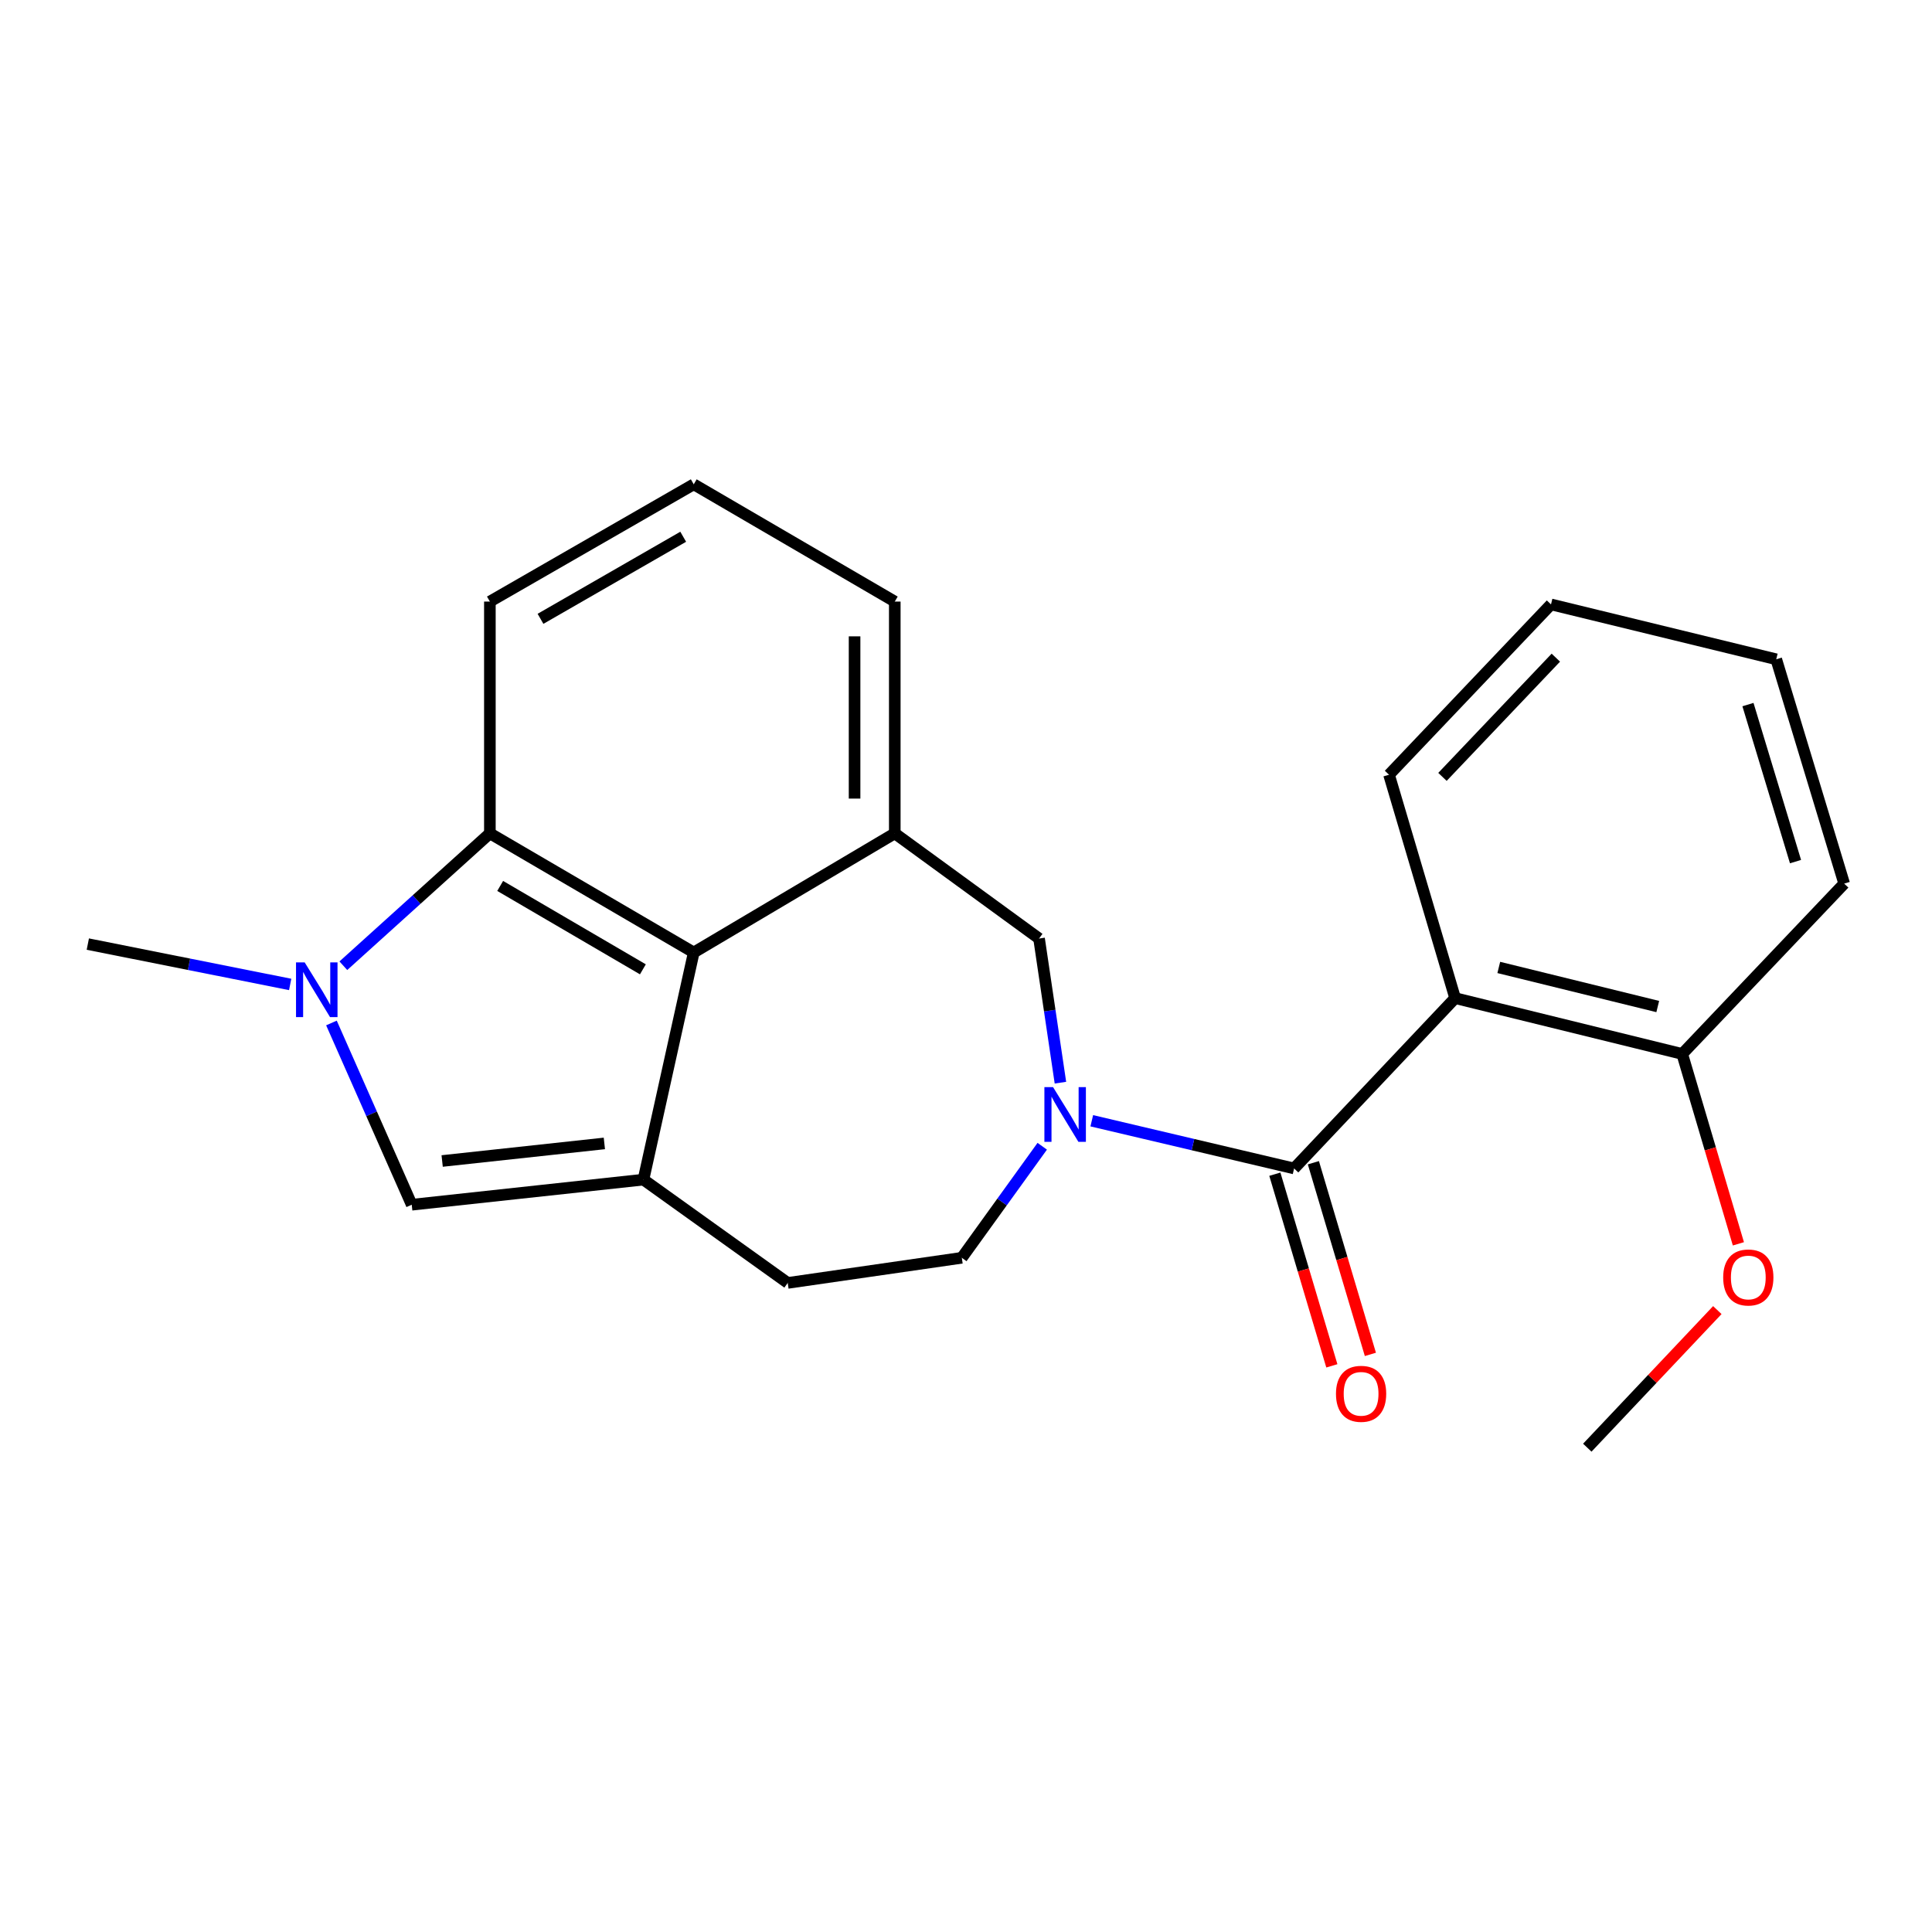 <?xml version='1.0' encoding='iso-8859-1'?>
<svg version='1.1' baseProfile='full'
              xmlns='http://www.w3.org/2000/svg'
                      xmlns:rdkit='http://www.rdkit.org/xml'
                      xmlns:xlink='http://www.w3.org/1999/xlink'
                  xml:space='preserve'
width='1000px' height='1000px' viewBox='0 0 1000 1000'>
<!-- END OF HEADER -->
<rect style='opacity:1.0;fill:#FFFFFF;stroke:none' width='1000' height='1000' x='0' y='0'> </rect>
<path class='bond-1' d='M 669.83,604.793 L 617.465,592.447' style='fill:none;fill-rule:evenodd;stroke:#000000;stroke-width:6px;stroke-linecap:butt;stroke-linejoin:miter;stroke-opacity:1' />
<path class='bond-1' d='M 617.465,592.447 L 565.1,580.102' style='fill:none;fill-rule:evenodd;stroke:#0000FF;stroke-width:6px;stroke-linecap:butt;stroke-linejoin:miter;stroke-opacity:1' />
<path class='bond-3' d='M 669.83,604.793 L 753.167,516.624' style='fill:none;fill-rule:evenodd;stroke:#000000;stroke-width:6px;stroke-linecap:butt;stroke-linejoin:miter;stroke-opacity:1' />
<path class='bond-12' d='M 659.858,607.759 L 674.611,657.359' style='fill:none;fill-rule:evenodd;stroke:#000000;stroke-width:6px;stroke-linecap:butt;stroke-linejoin:miter;stroke-opacity:1' />
<path class='bond-12' d='M 674.611,657.359 L 689.363,706.96' style='fill:none;fill-rule:evenodd;stroke:#FF0000;stroke-width:6px;stroke-linecap:butt;stroke-linejoin:miter;stroke-opacity:1' />
<path class='bond-12' d='M 679.803,601.827 L 694.555,651.427' style='fill:none;fill-rule:evenodd;stroke:#000000;stroke-width:6px;stroke-linecap:butt;stroke-linejoin:miter;stroke-opacity:1' />
<path class='bond-12' d='M 694.555,651.427 L 709.308,701.028' style='fill:none;fill-rule:evenodd;stroke:#FF0000;stroke-width:6px;stroke-linecap:butt;stroke-linejoin:miter;stroke-opacity:1' />
<path class='bond-0' d='M 333.048,610.573 L 407.727,664.039' style='fill:none;fill-rule:evenodd;stroke:#000000;stroke-width:6px;stroke-linecap:butt;stroke-linejoin:miter;stroke-opacity:1' />
<path class='bond-5' d='M 333.048,610.573 L 213.112,623.567' style='fill:none;fill-rule:evenodd;stroke:#000000;stroke-width:6px;stroke-linecap:butt;stroke-linejoin:miter;stroke-opacity:1' />
<path class='bond-5' d='M 312.816,591.835 L 228.861,600.93' style='fill:none;fill-rule:evenodd;stroke:#000000;stroke-width:6px;stroke-linecap:butt;stroke-linejoin:miter;stroke-opacity:1' />
<path class='bond-24' d='M 333.048,610.573 L 359.082,493.006' style='fill:none;fill-rule:evenodd;stroke:#000000;stroke-width:6px;stroke-linecap:butt;stroke-linejoin:miter;stroke-opacity:1' />
<path class='bond-8' d='M 548.875,560.39 L 543.344,523.086' style='fill:none;fill-rule:evenodd;stroke:#0000FF;stroke-width:6px;stroke-linecap:butt;stroke-linejoin:miter;stroke-opacity:1' />
<path class='bond-8' d='M 543.344,523.086 L 537.813,485.781' style='fill:none;fill-rule:evenodd;stroke:#000000;stroke-width:6px;stroke-linecap:butt;stroke-linejoin:miter;stroke-opacity:1' />
<path class='bond-9' d='M 539.46,593.298 L 518.649,622.166' style='fill:none;fill-rule:evenodd;stroke:#0000FF;stroke-width:6px;stroke-linecap:butt;stroke-linejoin:miter;stroke-opacity:1' />
<path class='bond-9' d='M 518.649,622.166 L 497.838,651.033' style='fill:none;fill-rule:evenodd;stroke:#000000;stroke-width:6px;stroke-linecap:butt;stroke-linejoin:miter;stroke-opacity:1' />
<path class='bond-2' d='M 171.556,529.49 L 192.334,576.528' style='fill:none;fill-rule:evenodd;stroke:#0000FF;stroke-width:6px;stroke-linecap:butt;stroke-linejoin:miter;stroke-opacity:1' />
<path class='bond-2' d='M 192.334,576.528 L 213.112,623.567' style='fill:none;fill-rule:evenodd;stroke:#000000;stroke-width:6px;stroke-linecap:butt;stroke-linejoin:miter;stroke-opacity:1' />
<path class='bond-13' d='M 150.197,509.545 L 97.826,499.102' style='fill:none;fill-rule:evenodd;stroke:#0000FF;stroke-width:6px;stroke-linecap:butt;stroke-linejoin:miter;stroke-opacity:1' />
<path class='bond-13' d='M 97.826,499.102 L 45.455,488.659' style='fill:none;fill-rule:evenodd;stroke:#000000;stroke-width:6px;stroke-linecap:butt;stroke-linejoin:miter;stroke-opacity:1' />
<path class='bond-25' d='M 177.716,499.859 L 215.639,465.602' style='fill:none;fill-rule:evenodd;stroke:#0000FF;stroke-width:6px;stroke-linecap:butt;stroke-linejoin:miter;stroke-opacity:1' />
<path class='bond-25' d='M 215.639,465.602 L 253.561,431.344' style='fill:none;fill-rule:evenodd;stroke:#000000;stroke-width:6px;stroke-linecap:butt;stroke-linejoin:miter;stroke-opacity:1' />
<path class='bond-11' d='M 753.167,516.624 L 870.711,545.524' style='fill:none;fill-rule:evenodd;stroke:#000000;stroke-width:6px;stroke-linecap:butt;stroke-linejoin:miter;stroke-opacity:1' />
<path class='bond-11' d='M 775.767,500.752 L 858.048,520.982' style='fill:none;fill-rule:evenodd;stroke:#000000;stroke-width:6px;stroke-linecap:butt;stroke-linejoin:miter;stroke-opacity:1' />
<path class='bond-14' d='M 753.167,516.624 L 718.961,400.999' style='fill:none;fill-rule:evenodd;stroke:#000000;stroke-width:6px;stroke-linecap:butt;stroke-linejoin:miter;stroke-opacity:1' />
<path class='bond-4' d='M 359.082,493.006 L 463.135,431.344' style='fill:none;fill-rule:evenodd;stroke:#000000;stroke-width:6px;stroke-linecap:butt;stroke-linejoin:miter;stroke-opacity:1' />
<path class='bond-6' d='M 359.082,493.006 L 253.561,431.344' style='fill:none;fill-rule:evenodd;stroke:#000000;stroke-width:6px;stroke-linecap:butt;stroke-linejoin:miter;stroke-opacity:1' />
<path class='bond-6' d='M 332.755,501.723 L 258.89,458.559' style='fill:none;fill-rule:evenodd;stroke:#000000;stroke-width:6px;stroke-linecap:butt;stroke-linejoin:miter;stroke-opacity:1' />
<path class='bond-26' d='M 253.561,431.344 L 253.561,311.373' style='fill:none;fill-rule:evenodd;stroke:#000000;stroke-width:6px;stroke-linecap:butt;stroke-linejoin:miter;stroke-opacity:1' />
<path class='bond-7' d='M 463.135,431.344 L 537.813,485.781' style='fill:none;fill-rule:evenodd;stroke:#000000;stroke-width:6px;stroke-linecap:butt;stroke-linejoin:miter;stroke-opacity:1' />
<path class='bond-15' d='M 463.135,431.344 L 463.135,311.373' style='fill:none;fill-rule:evenodd;stroke:#000000;stroke-width:6px;stroke-linecap:butt;stroke-linejoin:miter;stroke-opacity:1' />
<path class='bond-15' d='M 442.326,413.349 L 442.326,329.369' style='fill:none;fill-rule:evenodd;stroke:#000000;stroke-width:6px;stroke-linecap:butt;stroke-linejoin:miter;stroke-opacity:1' />
<path class='bond-10' d='M 497.838,651.033 L 407.727,664.039' style='fill:none;fill-rule:evenodd;stroke:#000000;stroke-width:6px;stroke-linecap:butt;stroke-linejoin:miter;stroke-opacity:1' />
<path class='bond-16' d='M 870.711,545.524 L 885.25,594.663' style='fill:none;fill-rule:evenodd;stroke:#000000;stroke-width:6px;stroke-linecap:butt;stroke-linejoin:miter;stroke-opacity:1' />
<path class='bond-16' d='M 885.25,594.663 L 899.789,643.803' style='fill:none;fill-rule:evenodd;stroke:#FF0000;stroke-width:6px;stroke-linecap:butt;stroke-linejoin:miter;stroke-opacity:1' />
<path class='bond-19' d='M 870.711,545.524 L 954.545,457.355' style='fill:none;fill-rule:evenodd;stroke:#000000;stroke-width:6px;stroke-linecap:butt;stroke-linejoin:miter;stroke-opacity:1' />
<path class='bond-21' d='M 718.961,400.999 L 802.795,312.841' style='fill:none;fill-rule:evenodd;stroke:#000000;stroke-width:6px;stroke-linecap:butt;stroke-linejoin:miter;stroke-opacity:1' />
<path class='bond-21' d='M 746.615,402.114 L 805.299,340.404' style='fill:none;fill-rule:evenodd;stroke:#000000;stroke-width:6px;stroke-linecap:butt;stroke-linejoin:miter;stroke-opacity:1' />
<path class='bond-18' d='M 463.135,311.373 L 359.082,250.682' style='fill:none;fill-rule:evenodd;stroke:#000000;stroke-width:6px;stroke-linecap:butt;stroke-linejoin:miter;stroke-opacity:1' />
<path class='bond-20' d='M 888.884,678.102 L 855.232,713.71' style='fill:none;fill-rule:evenodd;stroke:#FF0000;stroke-width:6px;stroke-linecap:butt;stroke-linejoin:miter;stroke-opacity:1' />
<path class='bond-20' d='M 855.232,713.71 L 821.581,749.318' style='fill:none;fill-rule:evenodd;stroke:#000000;stroke-width:6px;stroke-linecap:butt;stroke-linejoin:miter;stroke-opacity:1' />
<path class='bond-17' d='M 253.561,311.373 L 359.082,250.682' style='fill:none;fill-rule:evenodd;stroke:#000000;stroke-width:6px;stroke-linecap:butt;stroke-linejoin:miter;stroke-opacity:1' />
<path class='bond-17' d='M 279.763,320.307 L 353.628,277.823' style='fill:none;fill-rule:evenodd;stroke:#000000;stroke-width:6px;stroke-linecap:butt;stroke-linejoin:miter;stroke-opacity:1' />
<path class='bond-23' d='M 954.545,457.355 L 919.379,341.244' style='fill:none;fill-rule:evenodd;stroke:#000000;stroke-width:6px;stroke-linecap:butt;stroke-linejoin:miter;stroke-opacity:1' />
<path class='bond-23' d='M 929.356,445.97 L 904.739,364.692' style='fill:none;fill-rule:evenodd;stroke:#000000;stroke-width:6px;stroke-linecap:butt;stroke-linejoin:miter;stroke-opacity:1' />
<path class='bond-22' d='M 802.795,312.841 L 919.379,341.244' style='fill:none;fill-rule:evenodd;stroke:#000000;stroke-width:6px;stroke-linecap:butt;stroke-linejoin:miter;stroke-opacity:1' />
<path  class='atom-2' d='M 545.056 562.692
L 554.336 577.692
Q 555.256 579.172, 556.736 581.852
Q 558.216 584.532, 558.296 584.692
L 558.296 562.692
L 562.056 562.692
L 562.056 591.012
L 558.176 591.012
L 548.216 574.612
Q 547.056 572.692, 545.816 570.492
Q 544.616 568.292, 544.256 567.612
L 544.256 591.012
L 540.576 591.012
L 540.576 562.692
L 545.056 562.692
' fill='#0000FF'/>
<path  class='atom-3' d='M 157.698 498.128
L 166.978 513.128
Q 167.898 514.608, 169.378 517.288
Q 170.858 519.968, 170.938 520.128
L 170.938 498.128
L 174.698 498.128
L 174.698 526.448
L 170.818 526.448
L 160.858 510.048
Q 159.698 508.128, 158.458 505.928
Q 157.258 503.728, 156.898 503.048
L 156.898 526.448
L 153.218 526.448
L 153.218 498.128
L 157.698 498.128
' fill='#0000FF'/>
<path  class='atom-13' d='M 691.499 721.434
Q 691.499 714.634, 694.859 710.834
Q 698.219 707.034, 704.499 707.034
Q 710.779 707.034, 714.139 710.834
Q 717.499 714.634, 717.499 721.434
Q 717.499 728.314, 714.099 732.234
Q 710.699 736.114, 704.499 736.114
Q 698.259 736.114, 694.859 732.234
Q 691.499 728.354, 691.499 721.434
M 704.499 732.914
Q 708.819 732.914, 711.139 730.034
Q 713.499 727.114, 713.499 721.434
Q 713.499 715.874, 711.139 713.074
Q 708.819 710.234, 704.499 710.234
Q 700.179 710.234, 697.819 713.034
Q 695.499 715.834, 695.499 721.434
Q 695.499 727.154, 697.819 730.034
Q 700.179 732.914, 704.499 732.914
' fill='#FF0000'/>
<path  class='atom-17' d='M 891.918 661.217
Q 891.918 654.417, 895.278 650.617
Q 898.638 646.817, 904.918 646.817
Q 911.198 646.817, 914.558 650.617
Q 917.918 654.417, 917.918 661.217
Q 917.918 668.097, 914.518 672.017
Q 911.118 675.897, 904.918 675.897
Q 898.678 675.897, 895.278 672.017
Q 891.918 668.137, 891.918 661.217
M 904.918 672.697
Q 909.238 672.697, 911.558 669.817
Q 913.918 666.897, 913.918 661.217
Q 913.918 655.657, 911.558 652.857
Q 909.238 650.017, 904.918 650.017
Q 900.598 650.017, 898.238 652.817
Q 895.918 655.617, 895.918 661.217
Q 895.918 666.937, 898.238 669.817
Q 900.598 672.697, 904.918 672.697
' fill='#FF0000'/>
</svg>
